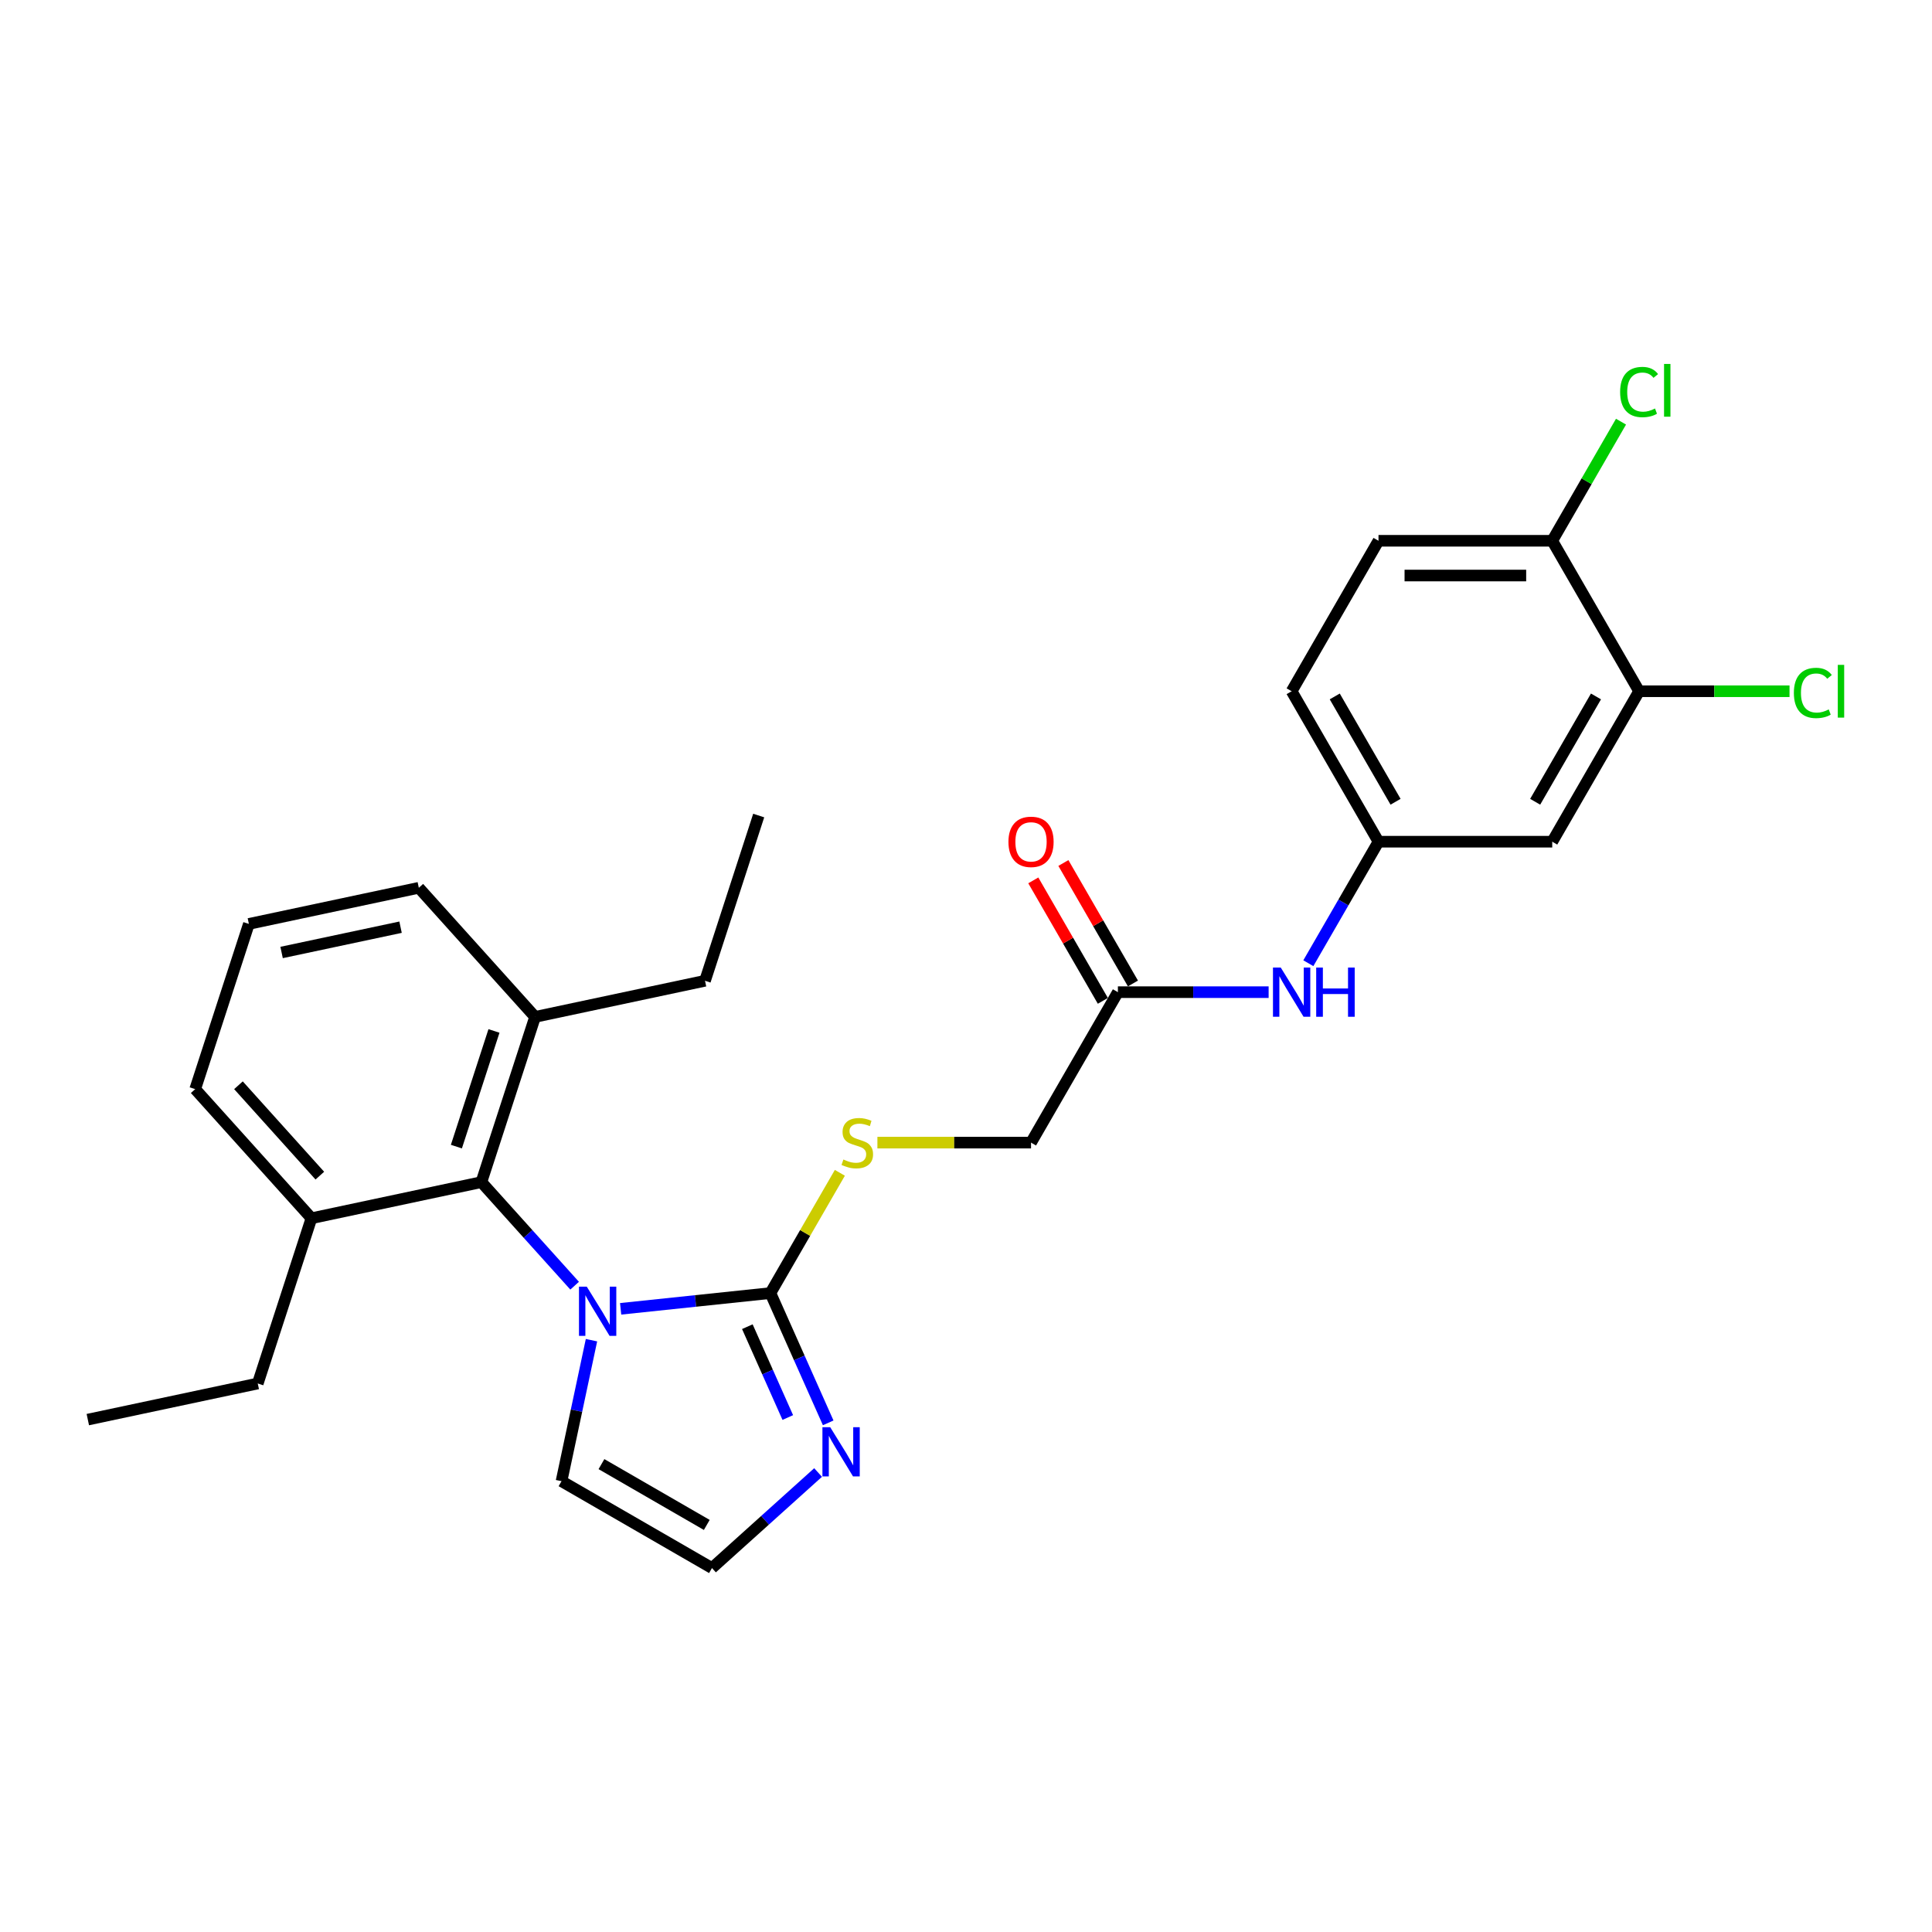 <?xml version='1.0' encoding='iso-8859-1'?>
<svg version='1.1' baseProfile='full'
              xmlns='http://www.w3.org/2000/svg'
                      xmlns:rdkit='http://www.rdkit.org/xml'
                      xmlns:xlink='http://www.w3.org/1999/xlink'
                  xml:space='preserve'
width='1000px' height='1000px' viewBox='0 0 1000 1000'>
<!-- END OF HEADER -->
<rect style='opacity:1.0;fill:#FFFFFF;stroke:none' width='1000' height='1000' x='0' y='0'> </rect>
<path class='bond-0' d='M 321.242,677.446 L 360.006,673.372' style='fill:none;fill-rule:evenodd;stroke:#0000FF;stroke-width:6px;stroke-linecap:butt;stroke-linejoin:miter;stroke-opacity:1' />
<path class='bond-0' d='M 360.006,673.372 L 398.769,669.297' style='fill:none;fill-rule:evenodd;stroke:#000000;stroke-width:6px;stroke-linecap:butt;stroke-linejoin:miter;stroke-opacity:1' />
<path class='bond-1' d='M 297.43,665.474 L 273.297,638.672' style='fill:none;fill-rule:evenodd;stroke:#0000FF;stroke-width:6px;stroke-linecap:butt;stroke-linejoin:miter;stroke-opacity:1' />
<path class='bond-1' d='M 273.297,638.672 L 249.164,611.869' style='fill:none;fill-rule:evenodd;stroke:#000000;stroke-width:6px;stroke-linecap:butt;stroke-linejoin:miter;stroke-opacity:1' />
<path class='bond-5' d='M 306.152,693.679 L 298.396,730.168' style='fill:none;fill-rule:evenodd;stroke:#0000FF;stroke-width:6px;stroke-linecap:butt;stroke-linejoin:miter;stroke-opacity:1' />
<path class='bond-5' d='M 298.396,730.168 L 290.64,766.658' style='fill:none;fill-rule:evenodd;stroke:#000000;stroke-width:6px;stroke-linecap:butt;stroke-linejoin:miter;stroke-opacity:1' />
<path class='bond-2' d='M 398.769,669.297 L 413.722,702.882' style='fill:none;fill-rule:evenodd;stroke:#000000;stroke-width:6px;stroke-linecap:butt;stroke-linejoin:miter;stroke-opacity:1' />
<path class='bond-2' d='M 413.722,702.882 L 428.675,736.467' style='fill:none;fill-rule:evenodd;stroke:#0000FF;stroke-width:6px;stroke-linecap:butt;stroke-linejoin:miter;stroke-opacity:1' />
<path class='bond-2' d='M 386.825,686.688 L 397.292,710.197' style='fill:none;fill-rule:evenodd;stroke:#000000;stroke-width:6px;stroke-linecap:butt;stroke-linejoin:miter;stroke-opacity:1' />
<path class='bond-2' d='M 397.292,710.197 L 407.759,733.707' style='fill:none;fill-rule:evenodd;stroke:#0000FF;stroke-width:6px;stroke-linecap:butt;stroke-linejoin:miter;stroke-opacity:1' />
<path class='bond-3' d='M 398.769,669.297 L 416.739,638.173' style='fill:none;fill-rule:evenodd;stroke:#000000;stroke-width:6px;stroke-linecap:butt;stroke-linejoin:miter;stroke-opacity:1' />
<path class='bond-3' d='M 416.739,638.173 L 434.709,607.049' style='fill:none;fill-rule:evenodd;stroke:#CCCC00;stroke-width:6px;stroke-linecap:butt;stroke-linejoin:miter;stroke-opacity:1' />
<path class='bond-12' d='M 249.164,611.869 L 276.953,526.345' style='fill:none;fill-rule:evenodd;stroke:#000000;stroke-width:6px;stroke-linecap:butt;stroke-linejoin:miter;stroke-opacity:1' />
<path class='bond-12' d='M 236.228,593.483 L 255.68,533.616' style='fill:none;fill-rule:evenodd;stroke:#000000;stroke-width:6px;stroke-linecap:butt;stroke-linejoin:miter;stroke-opacity:1' />
<path class='bond-13' d='M 249.164,611.869 L 161.204,630.566' style='fill:none;fill-rule:evenodd;stroke:#000000;stroke-width:6px;stroke-linecap:butt;stroke-linejoin:miter;stroke-opacity:1' />
<path class='bond-27' d='M 423.439,762.169 L 395.978,786.895' style='fill:none;fill-rule:evenodd;stroke:#0000FF;stroke-width:6px;stroke-linecap:butt;stroke-linejoin:miter;stroke-opacity:1' />
<path class='bond-27' d='M 395.978,786.895 L 368.517,811.621' style='fill:none;fill-rule:evenodd;stroke:#000000;stroke-width:6px;stroke-linecap:butt;stroke-linejoin:miter;stroke-opacity:1' />
<path class='bond-15' d='M 454.145,591.42 L 493.901,591.42' style='fill:none;fill-rule:evenodd;stroke:#CCCC00;stroke-width:6px;stroke-linecap:butt;stroke-linejoin:miter;stroke-opacity:1' />
<path class='bond-15' d='M 493.901,591.42 L 533.658,591.42' style='fill:none;fill-rule:evenodd;stroke:#000000;stroke-width:6px;stroke-linecap:butt;stroke-linejoin:miter;stroke-opacity:1' />
<path class='bond-4' d='M 848.397,357.786 L 803.434,435.664' style='fill:none;fill-rule:evenodd;stroke:#000000;stroke-width:6px;stroke-linecap:butt;stroke-linejoin:miter;stroke-opacity:1' />
<path class='bond-4' d='M 826.077,360.475 L 794.603,414.99' style='fill:none;fill-rule:evenodd;stroke:#000000;stroke-width:6px;stroke-linecap:butt;stroke-linejoin:miter;stroke-opacity:1' />
<path class='bond-17' d='M 848.397,357.786 L 887.326,357.786' style='fill:none;fill-rule:evenodd;stroke:#000000;stroke-width:6px;stroke-linecap:butt;stroke-linejoin:miter;stroke-opacity:1' />
<path class='bond-17' d='M 887.326,357.786 L 926.255,357.786' style='fill:none;fill-rule:evenodd;stroke:#00CC00;stroke-width:6px;stroke-linecap:butt;stroke-linejoin:miter;stroke-opacity:1' />
<path class='bond-29' d='M 848.397,357.786 L 803.434,279.908' style='fill:none;fill-rule:evenodd;stroke:#000000;stroke-width:6px;stroke-linecap:butt;stroke-linejoin:miter;stroke-opacity:1' />
<path class='bond-6' d='M 290.64,766.658 L 368.517,811.621' style='fill:none;fill-rule:evenodd;stroke:#000000;stroke-width:6px;stroke-linecap:butt;stroke-linejoin:miter;stroke-opacity:1' />
<path class='bond-6' d='M 311.314,757.827 L 365.828,789.301' style='fill:none;fill-rule:evenodd;stroke:#000000;stroke-width:6px;stroke-linecap:butt;stroke-linejoin:miter;stroke-opacity:1' />
<path class='bond-7' d='M 803.434,435.664 L 713.509,435.664' style='fill:none;fill-rule:evenodd;stroke:#000000;stroke-width:6px;stroke-linecap:butt;stroke-linejoin:miter;stroke-opacity:1' />
<path class='bond-8' d='M 578.62,513.542 L 533.658,591.42' style='fill:none;fill-rule:evenodd;stroke:#000000;stroke-width:6px;stroke-linecap:butt;stroke-linejoin:miter;stroke-opacity:1' />
<path class='bond-9' d='M 578.62,513.542 L 617.63,513.542' style='fill:none;fill-rule:evenodd;stroke:#000000;stroke-width:6px;stroke-linecap:butt;stroke-linejoin:miter;stroke-opacity:1' />
<path class='bond-9' d='M 617.63,513.542 L 656.64,513.542' style='fill:none;fill-rule:evenodd;stroke:#0000FF;stroke-width:6px;stroke-linecap:butt;stroke-linejoin:miter;stroke-opacity:1' />
<path class='bond-14' d='M 586.408,509.045 L 568.407,477.867' style='fill:none;fill-rule:evenodd;stroke:#000000;stroke-width:6px;stroke-linecap:butt;stroke-linejoin:miter;stroke-opacity:1' />
<path class='bond-14' d='M 568.407,477.867 L 550.407,446.689' style='fill:none;fill-rule:evenodd;stroke:#FF0000;stroke-width:6px;stroke-linecap:butt;stroke-linejoin:miter;stroke-opacity:1' />
<path class='bond-14' d='M 570.833,518.038 L 552.832,486.86' style='fill:none;fill-rule:evenodd;stroke:#000000;stroke-width:6px;stroke-linecap:butt;stroke-linejoin:miter;stroke-opacity:1' />
<path class='bond-14' d='M 552.832,486.86 L 534.831,455.681' style='fill:none;fill-rule:evenodd;stroke:#FF0000;stroke-width:6px;stroke-linecap:butt;stroke-linejoin:miter;stroke-opacity:1' />
<path class='bond-10' d='M 677.196,498.56 L 695.352,467.112' style='fill:none;fill-rule:evenodd;stroke:#0000FF;stroke-width:6px;stroke-linecap:butt;stroke-linejoin:miter;stroke-opacity:1' />
<path class='bond-10' d='M 695.352,467.112 L 713.509,435.664' style='fill:none;fill-rule:evenodd;stroke:#000000;stroke-width:6px;stroke-linecap:butt;stroke-linejoin:miter;stroke-opacity:1' />
<path class='bond-18' d='M 713.509,435.664 L 668.546,357.786' style='fill:none;fill-rule:evenodd;stroke:#000000;stroke-width:6px;stroke-linecap:butt;stroke-linejoin:miter;stroke-opacity:1' />
<path class='bond-18' d='M 722.34,414.99 L 690.866,360.475' style='fill:none;fill-rule:evenodd;stroke:#000000;stroke-width:6px;stroke-linecap:butt;stroke-linejoin:miter;stroke-opacity:1' />
<path class='bond-11' d='M 803.434,279.908 L 713.509,279.908' style='fill:none;fill-rule:evenodd;stroke:#000000;stroke-width:6px;stroke-linecap:butt;stroke-linejoin:miter;stroke-opacity:1' />
<path class='bond-11' d='M 789.946,297.893 L 726.998,297.893' style='fill:none;fill-rule:evenodd;stroke:#000000;stroke-width:6px;stroke-linecap:butt;stroke-linejoin:miter;stroke-opacity:1' />
<path class='bond-19' d='M 803.434,279.908 L 821.233,249.08' style='fill:none;fill-rule:evenodd;stroke:#000000;stroke-width:6px;stroke-linecap:butt;stroke-linejoin:miter;stroke-opacity:1' />
<path class='bond-19' d='M 821.233,249.08 L 839.031,218.253' style='fill:none;fill-rule:evenodd;stroke:#00CC00;stroke-width:6px;stroke-linecap:butt;stroke-linejoin:miter;stroke-opacity:1' />
<path class='bond-21' d='M 276.953,526.345 L 216.781,459.517' style='fill:none;fill-rule:evenodd;stroke:#000000;stroke-width:6px;stroke-linecap:butt;stroke-linejoin:miter;stroke-opacity:1' />
<path class='bond-24' d='M 276.953,526.345 L 364.913,507.648' style='fill:none;fill-rule:evenodd;stroke:#000000;stroke-width:6px;stroke-linecap:butt;stroke-linejoin:miter;stroke-opacity:1' />
<path class='bond-22' d='M 161.204,630.566 L 101.032,563.738' style='fill:none;fill-rule:evenodd;stroke:#000000;stroke-width:6px;stroke-linecap:butt;stroke-linejoin:miter;stroke-opacity:1' />
<path class='bond-22' d='M 165.543,608.507 L 123.423,561.728' style='fill:none;fill-rule:evenodd;stroke:#000000;stroke-width:6px;stroke-linecap:butt;stroke-linejoin:miter;stroke-opacity:1' />
<path class='bond-23' d='M 161.204,630.566 L 133.415,716.09' style='fill:none;fill-rule:evenodd;stroke:#000000;stroke-width:6px;stroke-linecap:butt;stroke-linejoin:miter;stroke-opacity:1' />
<path class='bond-16' d='M 713.509,279.908 L 668.546,357.786' style='fill:none;fill-rule:evenodd;stroke:#000000;stroke-width:6px;stroke-linecap:butt;stroke-linejoin:miter;stroke-opacity:1' />
<path class='bond-20' d='M 128.82,478.214 L 101.032,563.738' style='fill:none;fill-rule:evenodd;stroke:#000000;stroke-width:6px;stroke-linecap:butt;stroke-linejoin:miter;stroke-opacity:1' />
<path class='bond-28' d='M 128.82,478.214 L 216.781,459.517' style='fill:none;fill-rule:evenodd;stroke:#000000;stroke-width:6px;stroke-linecap:butt;stroke-linejoin:miter;stroke-opacity:1' />
<path class='bond-28' d='M 145.754,493.002 L 207.326,479.914' style='fill:none;fill-rule:evenodd;stroke:#000000;stroke-width:6px;stroke-linecap:butt;stroke-linejoin:miter;stroke-opacity:1' />
<path class='bond-25' d='M 133.415,716.09 L 45.455,734.787' style='fill:none;fill-rule:evenodd;stroke:#000000;stroke-width:6px;stroke-linecap:butt;stroke-linejoin:miter;stroke-opacity:1' />
<path class='bond-26' d='M 364.913,507.648 L 392.702,422.124' style='fill:none;fill-rule:evenodd;stroke:#000000;stroke-width:6px;stroke-linecap:butt;stroke-linejoin:miter;stroke-opacity:1' />
<path  class='atom-0' d='M 303.707 665.964
L 312.052 679.453
Q 312.879 680.783, 314.21 683.193
Q 315.541 685.603, 315.613 685.747
L 315.613 665.964
L 318.994 665.964
L 318.994 691.431
L 315.505 691.431
L 306.548 676.683
Q 305.505 674.956, 304.39 672.978
Q 303.311 671, 302.987 670.388
L 302.987 691.431
L 299.678 691.431
L 299.678 665.964
L 303.707 665.964
' fill='#0000FF'/>
<path  class='atom-3' d='M 429.716 738.715
L 438.061 752.204
Q 438.888 753.535, 440.219 755.945
Q 441.55 758.355, 441.622 758.499
L 441.622 738.715
L 445.003 738.715
L 445.003 764.182
L 441.514 764.182
L 432.557 749.434
Q 431.514 747.708, 430.399 745.729
Q 429.32 743.751, 428.996 743.139
L 428.996 764.182
L 425.687 764.182
L 425.687 738.715
L 429.716 738.715
' fill='#0000FF'/>
<path  class='atom-4' d='M 436.538 600.16
Q 436.826 600.268, 438.013 600.772
Q 439.2 601.275, 440.495 601.599
Q 441.826 601.887, 443.12 601.887
Q 445.53 601.887, 446.933 600.736
Q 448.336 599.549, 448.336 597.499
Q 448.336 596.096, 447.617 595.232
Q 446.933 594.369, 445.854 593.901
Q 444.775 593.434, 442.977 592.894
Q 440.71 592.211, 439.344 591.563
Q 438.013 590.916, 437.041 589.549
Q 436.106 588.182, 436.106 585.88
Q 436.106 582.679, 438.264 580.7
Q 440.459 578.722, 444.775 578.722
Q 447.725 578.722, 451.07 580.125
L 450.243 582.895
Q 447.185 581.636, 444.883 581.636
Q 442.401 581.636, 441.034 582.679
Q 439.667 583.686, 439.703 585.448
Q 439.703 586.815, 440.387 587.643
Q 441.106 588.47, 442.113 588.938
Q 443.156 589.405, 444.883 589.945
Q 447.185 590.664, 448.552 591.384
Q 449.919 592.103, 450.89 593.578
Q 451.897 595.017, 451.897 597.499
Q 451.897 601.024, 449.523 602.93
Q 447.185 604.8, 443.264 604.8
Q 440.998 604.8, 439.272 604.297
Q 437.581 603.829, 435.567 603.002
L 436.538 600.16
' fill='#CCCC00'/>
<path  class='atom-10' d='M 662.917 500.808
L 671.262 514.297
Q 672.089 515.628, 673.42 518.038
Q 674.751 520.448, 674.823 520.592
L 674.823 500.808
L 678.204 500.808
L 678.204 526.275
L 674.715 526.275
L 665.758 511.527
Q 664.715 509.801, 663.6 507.822
Q 662.521 505.844, 662.197 505.233
L 662.197 526.275
L 658.888 526.275
L 658.888 500.808
L 662.917 500.808
' fill='#0000FF'/>
<path  class='atom-10' d='M 681.261 500.808
L 684.715 500.808
L 684.715 511.635
L 697.736 511.635
L 697.736 500.808
L 701.189 500.808
L 701.189 526.275
L 697.736 526.275
L 697.736 514.513
L 684.715 514.513
L 684.715 526.275
L 681.261 526.275
L 681.261 500.808
' fill='#0000FF'/>
<path  class='atom-15' d='M 521.967 435.736
Q 521.967 429.621, 524.989 426.204
Q 528.01 422.786, 533.658 422.786
Q 539.305 422.786, 542.326 426.204
Q 545.348 429.621, 545.348 435.736
Q 545.348 441.923, 542.29 445.448
Q 539.233 448.937, 533.658 448.937
Q 528.046 448.937, 524.989 445.448
Q 521.967 441.959, 521.967 435.736
M 533.658 446.059
Q 537.542 446.059, 539.629 443.469
Q 541.751 440.844, 541.751 435.736
Q 541.751 430.736, 539.629 428.218
Q 537.542 425.664, 533.658 425.664
Q 529.773 425.664, 527.651 428.182
Q 525.564 430.7, 525.564 435.736
Q 525.564 440.879, 527.651 443.469
Q 529.773 446.059, 533.658 446.059
' fill='#FF0000'/>
<path  class='atom-18' d='M 928.503 358.667
Q 928.503 352.336, 931.453 349.027
Q 934.438 345.682, 940.085 345.682
Q 945.337 345.682, 948.143 349.387
L 945.769 351.329
Q 943.718 348.631, 940.085 348.631
Q 936.237 348.631, 934.186 351.221
Q 932.172 353.775, 932.172 358.667
Q 932.172 363.703, 934.258 366.293
Q 936.38 368.883, 940.481 368.883
Q 943.287 368.883, 946.56 367.192
L 947.567 369.89
Q 946.236 370.753, 944.222 371.257
Q 942.208 371.76, 939.978 371.76
Q 934.438 371.76, 931.453 368.379
Q 928.503 364.998, 928.503 358.667
' fill='#00CC00'/>
<path  class='atom-18' d='M 951.236 344.135
L 954.545 344.135
L 954.545 371.437
L 951.236 371.437
L 951.236 344.135
' fill='#00CC00'/>
<path  class='atom-20' d='M 838.577 202.911
Q 838.577 196.581, 841.527 193.271
Q 844.512 189.926, 850.16 189.926
Q 855.411 189.926, 858.217 193.631
L 855.843 195.574
Q 853.793 192.876, 850.16 192.876
Q 846.311 192.876, 844.261 195.466
Q 842.246 198.019, 842.246 202.911
Q 842.246 207.947, 844.333 210.537
Q 846.455 213.127, 850.555 213.127
Q 853.361 213.127, 856.634 211.436
L 857.642 214.134
Q 856.311 214.997, 854.296 215.501
Q 852.282 216.005, 850.052 216.005
Q 844.512 216.005, 841.527 212.623
Q 838.577 209.242, 838.577 202.911
' fill='#00CC00'/>
<path  class='atom-20' d='M 861.311 188.379
L 864.62 188.379
L 864.62 215.681
L 861.311 215.681
L 861.311 188.379
' fill='#00CC00'/>
</svg>
